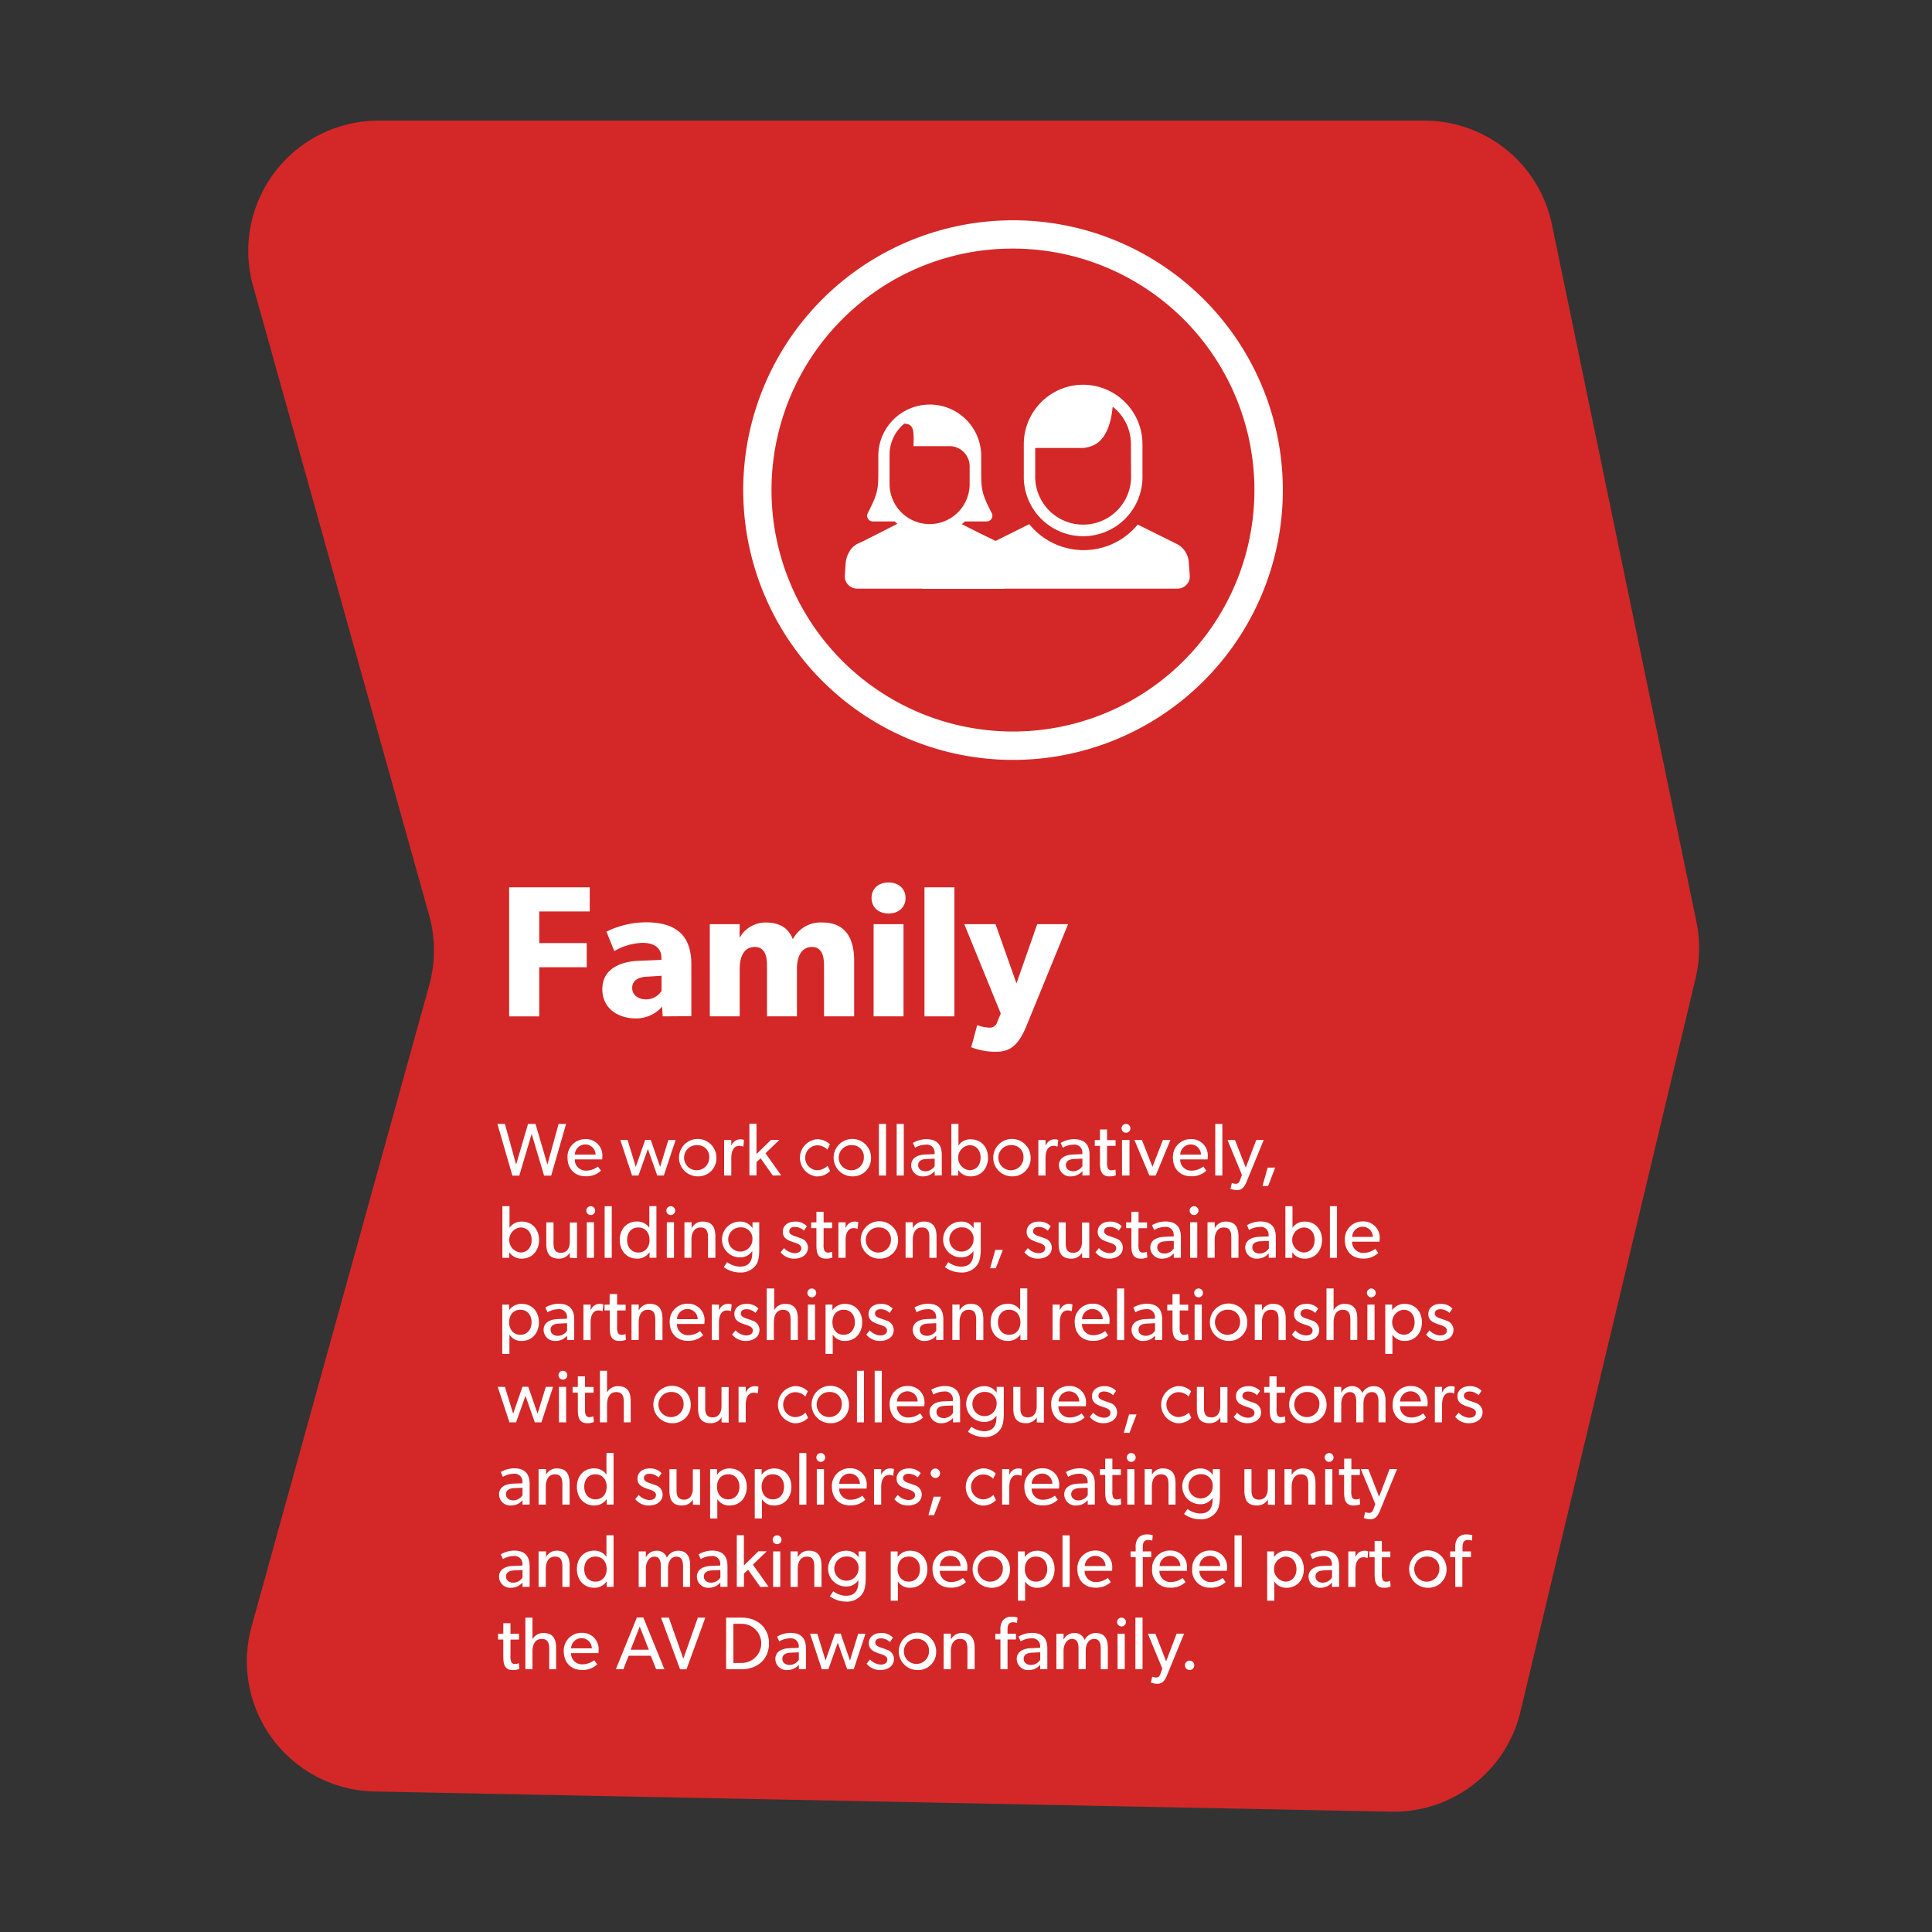 <svg id="f677f6b1-494b-46b3-90e5-71ce5185d645" data-name="Layer 1" xmlns="http://www.w3.org/2000/svg" viewBox="0 0 516.57 516.57"><rect x="0" y="0" width="516.57" height="516.57" fill="#333333" stroke="none"/><defs><style>.ea84c6b9-ea94-485f-b08b-bd719903e99e{fill:#d32827;}.fdbde8c2-05f2-4578-860d-69bba46ff782{isolation:isolate;}.e3a3330f-2ee2-40be-8de3-11354d6ea1a0{fill:#fff;}</style></defs><path id="e0da4108-66aa-47c9-8740-edf926a33984" data-name="Path 143" class="ea84c6b9-ea94-485f-b08b-bd719903e99e" d="M114.74,244.72,67.66,76.45a34.82,34.82,0,0,1,33.52-44.19H380.86A34.8,34.8,0,0,1,414.94,60l38.64,186.46a34.69,34.69,0,0,1-.23,15.14L406.52,457.69A34.81,34.81,0,0,1,372,484.4L100.11,479a34.83,34.83,0,0,1-32.85-44.09l47.5-171.49A34.91,34.91,0,0,0,114.74,244.72Z"/><g id="ad503f6e-294a-4c02-8065-97f6c507e50e" data-name="SAFETY" class="fdbde8c2-05f2-4578-860d-69bba46ff782"><g class="fdbde8c2-05f2-4578-860d-69bba46ff782"><path class="e3a3330f-2ee2-40be-8de3-11354d6ea1a0" d="M144.18,243.7v8.45h12.7v6.46h-12.7v13.14h-8.05v-34.5h21.55v6.45Z"/><path class="e3a3330f-2ee2-40be-8de3-11354d6ea1a0" d="M177.18,271.75l-.15-2.6A9.16,9.16,0,0,1,170,272.3c-4.35,0-8.95-2.34-8.95-7.85s5.05-7.35,9.6-7.55l6.2-.25v-.55c0-2.6-1.85-4-5.05-4a15.75,15.75,0,0,0-7.55,2.2l-2.1-5.2a24.27,24.27,0,0,1,10.55-2.5c7.7,0,12.15,3.2,12.15,11.21v13.89Zm-4.25-10.6c-2.45.1-3.9,1.15-3.9,3s1.55,3.06,3.75,3.06a4.92,4.92,0,0,0,4.1-2.26V260.9Z"/><path class="e3a3330f-2ee2-40be-8de3-11354d6ea1a0" d="M220.33,271.75V258.36c0-2.66-.5-5.16-3.25-5.16s-4,2.5-4,5.91v12.64h-8V258.36c0-3.06-.7-5.16-3.3-5.16-2.8,0-4,2.5-4,5.91v12.64h-8V247.1h8l-.05,3.55.1-.05a8,8,0,0,1,6.8-3.95c3.4,0,6.1,1.15,7.35,4.5a8.36,8.36,0,0,1,7.85-4.5c6.3,0,8.55,4.3,8.55,10.25v14.85Z"/><path class="e3a3330f-2ee2-40be-8de3-11354d6ea1a0" d="M237.58,244.25c-2.7,0-4.55-1.65-4.55-4.15s1.85-4.15,4.55-4.15,4.55,1.7,4.55,4.15S240.28,244.25,237.58,244.25Zm-4,27.5V247.1h8v24.65Z"/><path class="e3a3330f-2ee2-40be-8de3-11354d6ea1a0" d="M247.18,271.75v-34.5h8v34.5Z"/><path class="e3a3330f-2ee2-40be-8de3-11354d6ea1a0" d="M274.53,274.11c-1.8,4.39-3.8,7.1-8,7.1a18,18,0,0,1-6.85-1.2l1.6-5.9a11,11,0,0,0,3,.64,2.12,2.12,0,0,0,2.4-1.59l.9-2.16-9.75-23.9h8.35l5.6,15.85,5.55-15.85h8.25Z"/></g></g><path class="e3a3330f-2ee2-40be-8de3-11354d6ea1a0" d="M270.85,66.47a64.56,64.56,0,1,1-45.66,18.91,64.13,64.13,0,0,1,45.66-18.91m0-7.57A72.14,72.14,0,1,0,343,131,72.13,72.13,0,0,0,270.85,58.9Z"/><path class="e3a3330f-2ee2-40be-8de3-11354d6ea1a0" d="M246.59,145.84c2.38-1.8,5.65-4.07,8-7l12.85,6.53a5.91,5.91,0,0,1,3.41,5.14l.2,3.35a3.23,3.23,0,0,1-3.34,3.55H246.59Z"/><path class="e3a3330f-2ee2-40be-8de3-11354d6ea1a0" d="M317.86,150.49a5.92,5.92,0,0,0-3.4-5.14l-10.26-5.1a18.7,18.7,0,0,1-29-.1l-9,4.48L257,140.28c.35-.27.69-.56,1-.86h5.82a1.54,1.54,0,0,0,1.3-.73,1.52,1.52,0,0,0,.05-1.5c-2.6-5-2.81-6.35-2.82-10.56v-5.07a13.76,13.76,0,0,0-27.51,0v3.92c0,5.18,0,6.25-2.82,11.72a1.52,1.52,0,0,0,1.35,2.22h5.82c.24.22.49.43.75.64l-8.72,4.43-1.73.81a5.22,5.22,0,0,0-2.17,1.83,4.88,4.88,0,0,0-.31.55c-.08.15-.17.28-.24.44a7.29,7.29,0,0,0-.66,2.37l-.21,3.34a3.55,3.55,0,0,0,.16,1.39,3.37,3.37,0,0,0,3.18,2.17h85.52a3.37,3.37,0,0,0,3.17-2.13,3.55,3.55,0,0,0,.18-1.43Zm-69.3-10.36a10.72,10.72,0,0,1-10.71-10.7v-7.87a10.69,10.69,0,0,1,3.92-8.27c3,0,2.48,2.81,2.48,6h9.85a5.42,5.42,0,0,1,5.16,5.39v4.7A10.71,10.71,0,0,1,248.56,140.13Z"/><path class="e3a3330f-2ee2-40be-8de3-11354d6ea1a0" d="M289.6,102.87a15.89,15.89,0,0,0-15.86,15.87v8.36a15.87,15.87,0,1,0,31.73,0v-8.36A15.91,15.91,0,0,0,289.6,102.87Zm12.82,24.23a12.82,12.82,0,1,1-25.63,0v-7.32H289.6a8,8,0,0,0,4-1.45c1.71-1.4,3.41-4.19,3.89-9.57a11,11,0,0,1,1.12.93,12.75,12.75,0,0,1,3.77,9Z"/><path class="e3a3330f-2ee2-40be-8de3-11354d6ea1a0" d="M147.37,314.33h-1.9l-3.32-11.16-3.3,11.16H137l-4-13.82h2l3,10.88,3.18-10.88h2l3.18,10.88,3-10.88h2Z"/><path class="e3a3330f-2ee2-40be-8de3-11354d6ea1a0" d="M161,310h-7.32a2.93,2.93,0,0,0,3.06,3,5.26,5.26,0,0,0,3.14-1.1l.8,1.1a5.58,5.58,0,0,1-4.18,1.5c-2.82,0-4.76-2-4.76-5a4.71,4.71,0,0,1,4.82-4.92,4.34,4.34,0,0,1,4.5,4.54A8.28,8.28,0,0,1,161,310Zm-4.5-4a2.8,2.8,0,0,0-2.8,2.72h5.54A2.75,2.75,0,0,0,156.49,306Z"/><path class="e3a3330f-2ee2-40be-8de3-11354d6ea1a0" d="M177.49,314.31h-1.76l-2.5-7.1-2.52,7.1H169l-3.14-9.5h1.94L170,312l2.5-7.2H174l2.5,7.2,2.2-7.18h1.94Z"/><path class="e3a3330f-2ee2-40be-8de3-11354d6ea1a0" d="M186.55,314.53a5,5,0,1,1,5-4.94A4.82,4.82,0,0,1,186.55,314.53Zm0-8.34a3.36,3.36,0,1,0,3.08,3.34A3.09,3.09,0,0,0,186.55,306.19Z"/><path class="e3a3330f-2ee2-40be-8de3-11354d6ea1a0" d="M198.75,306.57h-.08a2.51,2.51,0,0,0-1-.2c-1.72,0-2.14,1.82-2.14,3.2v4.74h-1.92v-9.5h1.92l0,1.46h.06a2.48,2.48,0,0,1,2.34-1.64,2.67,2.67,0,0,1,1,.16Z"/><path class="e3a3330f-2ee2-40be-8de3-11354d6ea1a0" d="M206.63,314.31l-3.26-4.6-1.1,1v3.56h-1.9v-13.8h1.9v8.1l3.88-3.8h2.24l-3.72,3.58,4.2,5.92Z"/><path class="e3a3330f-2ee2-40be-8de3-11354d6ea1a0" d="M218.15,314.53a5,5,0,0,1,.06-9.9,4.62,4.62,0,0,1,3.68,1.36l-.68,1.4a3.75,3.75,0,0,0-2.84-1.16,3.34,3.34,0,0,0,0,6.66,4,4,0,0,0,2.9-1.2l.68,1.4A4.72,4.72,0,0,1,218.15,314.53Z"/><path class="e3a3330f-2ee2-40be-8de3-11354d6ea1a0" d="M227.89,314.53a5,5,0,1,1,5-4.94A4.82,4.82,0,0,1,227.89,314.53Zm0-8.34a3.36,3.36,0,1,0,3.08,3.34A3.09,3.09,0,0,0,227.89,306.19Z"/><path class="e3a3330f-2ee2-40be-8de3-11354d6ea1a0" d="M235,314.31v-13.8h1.9v13.8Z"/><path class="e3a3330f-2ee2-40be-8de3-11354d6ea1a0" d="M239.75,314.31v-13.8h1.9v13.8Z"/><path class="e3a3330f-2ee2-40be-8de3-11354d6ea1a0" d="M249.91,314.31l0-1.2a3.92,3.92,0,0,1-3,1.42,3,3,0,0,1-3.28-2.94c0-1.86,1.52-2.8,3.72-2.9l2.54-.1v-.38a2.08,2.08,0,0,0-2.36-2.16,5.83,5.83,0,0,0-2.86.82l-.58-1.28a7.32,7.32,0,0,1,3.56-1c2.78,0,4.16,1.4,4.16,4.16v5.52Zm-2.26-4.42c-1.54.08-2.16.74-2.16,1.64s.7,1.64,2,1.64a3,3,0,0,0,2.42-1.38v-2Z"/><path class="e3a3330f-2ee2-40be-8de3-11354d6ea1a0" d="M259.55,314.53a3.85,3.85,0,0,1-3.34-1.72h0v1.5h-1.84v-13.8h1.9v5.78h0a3.78,3.78,0,0,1,3.32-1.66c2.78,0,4.58,2.12,4.58,4.92S262.37,314.53,259.55,314.53Zm-.36-8.34a3.37,3.37,0,0,0,0,6.7c1.9,0,3-1.46,3-3.36S261.09,306.19,259.19,306.19Z"/><path class="e3a3330f-2ee2-40be-8de3-11354d6ea1a0" d="M270.57,314.53a5,5,0,1,1,5-4.94A4.82,4.82,0,0,1,270.57,314.53Zm0-8.34a3.36,3.36,0,1,0,3.08,3.34A3.09,3.09,0,0,0,270.57,306.19Z"/><path class="e3a3330f-2ee2-40be-8de3-11354d6ea1a0" d="M282.77,306.57h-.08a2.51,2.51,0,0,0-1-.2c-1.72,0-2.14,1.82-2.14,3.2v4.74h-1.92v-9.5h1.92l0,1.46h.06a2.48,2.48,0,0,1,2.34-1.64,2.67,2.67,0,0,1,1,.16Z"/><path class="e3a3330f-2ee2-40be-8de3-11354d6ea1a0" d="M289.41,314.31l0-1.2a3.92,3.92,0,0,1-3,1.42,3,3,0,0,1-3.28-2.94c0-1.86,1.52-2.8,3.72-2.9l2.54-.1v-.38a2.08,2.08,0,0,0-2.36-2.16,5.83,5.83,0,0,0-2.86.82l-.58-1.28a7.32,7.32,0,0,1,3.56-1c2.78,0,4.16,1.4,4.16,4.16v5.52Zm-2.26-4.42c-1.54.08-2.16.74-2.16,1.64s.7,1.64,2,1.64a3,3,0,0,0,2.42-1.38v-2Z"/><path class="e3a3330f-2ee2-40be-8de3-11354d6ea1a0" d="M296.61,314.53c-2.38,0-2.5-2-2.5-3.82v-4.34h-1.4v-1.54h1.4V302H296v2.84h2.28v1.54H296v4.3a3.73,3.73,0,0,0,.24,1.74,1,1,0,0,0,1,.48,2.32,2.32,0,0,0,1-.22l.12,1.54A4.29,4.29,0,0,1,296.61,314.53Z"/><path class="e3a3330f-2ee2-40be-8de3-11354d6ea1a0" d="M301,302.87a1.18,1.18,0,1,1,1.24-1.18A1.18,1.18,0,0,1,301,302.87Zm-1,11.44v-9.5H302v9.5Z"/><path class="e3a3330f-2ee2-40be-8de3-11354d6ea1a0" d="M309,314.31h-1.68l-4-9.5h2l2.82,7.16,2.8-7.16h2Z"/><path class="e3a3330f-2ee2-40be-8de3-11354d6ea1a0" d="M322.87,310h-7.32a2.93,2.93,0,0,0,3.06,3,5.26,5.26,0,0,0,3.14-1.1l.8,1.1a5.58,5.58,0,0,1-4.18,1.5c-2.82,0-4.76-2-4.76-5a4.71,4.71,0,0,1,4.82-4.92,4.34,4.34,0,0,1,4.5,4.54A8.28,8.28,0,0,1,322.87,310Zm-4.5-4a2.8,2.8,0,0,0-2.8,2.72h5.54A2.75,2.75,0,0,0,318.37,306Z"/><path class="e3a3330f-2ee2-40be-8de3-11354d6ea1a0" d="M324.93,314.31v-13.8h1.9v13.8Z"/><path class="e3a3330f-2ee2-40be-8de3-11354d6ea1a0" d="M333.29,316c-.66,1.64-1.44,2.2-2.5,2.2a4.7,4.7,0,0,1-1.8-.34l.38-1.56a3,3,0,0,0,1,.22c.78,0,1-.42,1.24-1.12l.46-1.26-3.86-9.32,2,0,2.88,7.38,2.8-7.4,2,0Z"/><path class="e3a3330f-2ee2-40be-8de3-11354d6ea1a0" d="M339.07,317.11h-1.52l1.4-4.92h2Z"/><path class="e3a3330f-2ee2-40be-8de3-11354d6ea1a0" d="M139.51,336.53a3.85,3.85,0,0,1-3.34-1.72h0v1.5h-1.84v-13.8h1.9v5.78h0a3.78,3.78,0,0,1,3.32-1.66c2.78,0,4.58,2.12,4.58,4.92S142.33,336.53,139.51,336.53Zm-.36-8.34a3.37,3.37,0,0,0,0,6.7c1.9,0,3-1.46,3-3.36S141.05,328.19,139.15,328.19Z"/><path class="e3a3330f-2ee2-40be-8de3-11354d6ea1a0" d="M152.35,336.31l0-1.36a3.31,3.31,0,0,1-2.94,1.58c-2.64,0-3.34-1.68-3.34-4v-5.7H148v5.62c0,1.3.28,2.52,2,2.52s2.36-1.44,2.36-3v-5.1h1.92v9.52Z"/><path class="e3a3330f-2ee2-40be-8de3-11354d6ea1a0" d="M157.89,324.87a1.18,1.18,0,1,1,1.24-1.18A1.18,1.18,0,0,1,157.89,324.87Zm-1,11.44v-9.5h1.92v9.5Z"/><path class="e3a3330f-2ee2-40be-8de3-11354d6ea1a0" d="M161.67,336.31v-13.8h1.9v13.8Z"/><path class="e3a3330f-2ee2-40be-8de3-11354d6ea1a0" d="M173.67,336.31v-1.52h0a3.86,3.86,0,0,1-3.34,1.74c-2.82,0-4.62-2.16-4.62-5s1.8-4.92,4.58-4.92a3.84,3.84,0,0,1,3.32,1.66h0v-5.78h1.9v13.8Zm-3-8.12c-1.9,0-3,1.44-3,3.34s1.12,3.36,3,3.36,3-1.46,3-3.36S172.55,328.19,170.65,328.19Z"/><path class="e3a3330f-2ee2-40be-8de3-11354d6ea1a0" d="M179.29,324.87a1.18,1.18,0,1,1,1.24-1.18A1.18,1.18,0,0,1,179.29,324.87Zm-1,11.44v-9.5h1.92v9.5Z"/><path class="e3a3330f-2ee2-40be-8de3-11354d6ea1a0" d="M189.31,336.31V331c0-1.6-.28-2.8-2-2.8s-2.44,1.5-2.44,3.32v4.78H183v-9.5h1.92l0,1.5h.06a3.21,3.21,0,0,1,2.9-1.68c2.7,0,3.4,1.78,3.4,4.06v5.62Z"/><path class="e3a3330f-2ee2-40be-8de3-11354d6ea1a0" d="M202,338.41a5,5,0,0,1-4.24,1.82,7.3,7.3,0,0,1-4.24-1.42l.9-1.34a6,6,0,0,0,3.4,1.2c2.42,0,3.32-1.46,3.32-3.7v-.48h0a3.81,3.81,0,0,1-3.32,1.7,4.78,4.78,0,0,1,0-9.56,3.8,3.8,0,0,1,3.32,1.68h.06l0-1.5H203v7.5C203,336.41,202.65,337.57,202,338.41Zm-3.82-10.24a3.24,3.24,0,1,0,3,3.24A3,3,0,0,0,198.13,328.17Z"/><path class="e3a3330f-2ee2-40be-8de3-11354d6ea1a0" d="M212.41,336.53a4.55,4.55,0,0,1-3.7-1.7l.92-1.12a4.21,4.21,0,0,0,2.8,1.36c.88,0,1.82-.32,1.82-1.36s-1.5-1.36-2.14-1.58c-1.4-.48-2.8-1-2.8-2.78s1.52-2.72,3.2-2.72a4.16,4.16,0,0,1,3.24,1.24l-.8,1.18a3.48,3.48,0,0,0-2.4-1c-.92,0-1.52.4-1.52,1.18s.92,1.12,1.86,1.42c.52.18.88.3,1.28.46a2.61,2.61,0,0,1,1.86,2.44C216,335.57,214.25,336.53,212.41,336.53Z"/><path class="e3a3330f-2ee2-40be-8de3-11354d6ea1a0" d="M220.79,336.53c-2.38,0-2.5-2-2.5-3.82v-4.34h-1.4v-1.54h1.4V324h1.92v2.84h2.28v1.54h-2.28v4.3a3.73,3.73,0,0,0,.24,1.74,1,1,0,0,0,1,.48,2.32,2.32,0,0,0,1-.22l.12,1.54A4.29,4.29,0,0,1,220.79,336.53Z"/><path class="e3a3330f-2ee2-40be-8de3-11354d6ea1a0" d="M229.31,328.57h-.08a2.51,2.51,0,0,0-1-.2c-1.72,0-2.14,1.82-2.14,3.2v4.74h-1.92v-9.5h1.92l0,1.46h.06a2.48,2.48,0,0,1,2.34-1.64,2.67,2.67,0,0,1,1,.16Z"/><path class="e3a3330f-2ee2-40be-8de3-11354d6ea1a0" d="M235.13,336.53a5,5,0,1,1,5-4.94A4.82,4.82,0,0,1,235.13,336.53Zm0-8.34a3.36,3.36,0,1,0,3.08,3.34A3.09,3.09,0,0,0,235.13,328.19Z"/><path class="e3a3330f-2ee2-40be-8de3-11354d6ea1a0" d="M248.49,336.31V331c0-1.6-.28-2.8-2-2.8s-2.44,1.5-2.44,3.32v4.78h-1.92v-9.5h1.92l0,1.5h.06a3.21,3.21,0,0,1,2.9-1.68c2.7,0,3.4,1.78,3.4,4.06v5.62Z"/><path class="e3a3330f-2ee2-40be-8de3-11354d6ea1a0" d="M261.13,338.41a5,5,0,0,1-4.24,1.82,7.3,7.3,0,0,1-4.24-1.42l.9-1.34a6,6,0,0,0,3.4,1.2c2.42,0,3.32-1.46,3.32-3.7v-.48h0a3.81,3.81,0,0,1-3.32,1.7,4.78,4.78,0,0,1,0-9.56,3.8,3.8,0,0,1,3.32,1.68h.06l0-1.5h1.9v7.5C262.17,336.41,261.83,337.57,261.13,338.41Zm-3.82-10.24a3.24,3.24,0,1,0,3,3.24A3,3,0,0,0,257.31,328.17Z"/><path class="e3a3330f-2ee2-40be-8de3-11354d6ea1a0" d="M266.25,339.11h-1.52l1.39-4.92h2Z"/><path class="e3a3330f-2ee2-40be-8de3-11354d6ea1a0" d="M277.6,336.53a4.55,4.55,0,0,1-3.7-1.7l.92-1.12a4.21,4.21,0,0,0,2.8,1.36c.88,0,1.83-.32,1.83-1.36s-1.5-1.36-2.15-1.58c-1.4-.48-2.8-1-2.8-2.78s1.52-2.72,3.2-2.72a4.18,4.18,0,0,1,3.25,1.24l-.8,1.18a3.52,3.52,0,0,0-2.4-1c-.93,0-1.53.4-1.53,1.18s.92,1.12,1.86,1.42c.53.18.88.3,1.29.46a2.61,2.61,0,0,1,1.86,2.44C281.23,335.57,279.45,336.53,277.6,336.53Z"/><path class="e3a3330f-2ee2-40be-8de3-11354d6ea1a0" d="M289.33,336.31l0-1.36a3.3,3.3,0,0,1-2.94,1.58c-2.64,0-3.34-1.68-3.34-4v-5.7h1.9v5.62c0,1.3.28,2.52,2,2.52s2.36-1.44,2.36-3v-5.1h1.93v9.52Z"/><path class="e3a3330f-2ee2-40be-8de3-11354d6ea1a0" d="M296.6,336.53a4.55,4.55,0,0,1-3.7-1.7l.92-1.12a4.21,4.21,0,0,0,2.8,1.36c.88,0,1.82-.32,1.82-1.36s-1.5-1.36-2.14-1.58c-1.4-.48-2.8-1-2.8-2.78s1.52-2.72,3.2-2.72a4.16,4.16,0,0,1,3.24,1.24l-.8,1.18a3.48,3.48,0,0,0-2.4-1c-.92,0-1.52.4-1.52,1.18s.92,1.12,1.86,1.42c.52.18.88.3,1.28.46a2.61,2.61,0,0,1,1.86,2.44C300.22,335.57,298.44,336.53,296.6,336.53Z"/><path class="e3a3330f-2ee2-40be-8de3-11354d6ea1a0" d="M305,336.53c-2.38,0-2.5-2-2.5-3.82v-4.34h-1.4v-1.54h1.4V324h1.92v2.84h2.28v1.54H304.4v4.3a3.73,3.73,0,0,0,.24,1.74,1,1,0,0,0,1,.48,2.32,2.32,0,0,0,1-.22l.12,1.54A4.29,4.29,0,0,1,305,336.53Z"/><path class="e3a3330f-2ee2-40be-8de3-11354d6ea1a0" d="M313.84,336.31l0-1.2a3.92,3.92,0,0,1-3,1.42,3,3,0,0,1-3.28-2.94c0-1.86,1.52-2.8,3.72-2.9l2.54-.1v-.38a2.08,2.08,0,0,0-2.36-2.16,5.83,5.83,0,0,0-2.86.82l-.58-1.28a7.32,7.32,0,0,1,3.56-1c2.78,0,4.16,1.4,4.16,4.16v5.52Zm-2.26-4.42c-1.54.08-2.16.74-2.16,1.64s.7,1.64,2,1.64a3,3,0,0,0,2.42-1.38v-2Z"/><path class="e3a3330f-2ee2-40be-8de3-11354d6ea1a0" d="M319.2,324.87a1.18,1.18,0,1,1,1.24-1.18A1.18,1.18,0,0,1,319.2,324.87Zm-1,11.44v-9.5h1.92v9.5Z"/><path class="e3a3330f-2ee2-40be-8de3-11354d6ea1a0" d="M329.22,336.31V331c0-1.6-.28-2.8-2-2.8s-2.44,1.5-2.44,3.32v4.78h-1.92v-9.5h1.92l0,1.5h.06a3.21,3.21,0,0,1,2.9-1.68c2.7,0,3.4,1.78,3.4,4.06v5.62Z"/><path class="e3a3330f-2ee2-40be-8de3-11354d6ea1a0" d="M339.22,336.31l0-1.2a3.92,3.92,0,0,1-3,1.42,3,3,0,0,1-3.28-2.94c0-1.86,1.52-2.8,3.72-2.9l2.54-.1v-.38a2.08,2.08,0,0,0-2.36-2.16,5.83,5.83,0,0,0-2.86.82l-.58-1.28a7.32,7.32,0,0,1,3.56-1c2.78,0,4.16,1.4,4.16,4.16v5.52ZM337,331.89c-1.54.08-2.16.74-2.16,1.64s.7,1.64,2,1.64a3,3,0,0,0,2.42-1.38v-2Z"/><path class="e3a3330f-2ee2-40be-8de3-11354d6ea1a0" d="M348.86,336.53a3.85,3.85,0,0,1-3.34-1.72h0v1.5h-1.84v-13.8h1.9v5.78h0a3.78,3.78,0,0,1,3.32-1.66c2.78,0,4.58,2.12,4.58,4.92S351.68,336.53,348.86,336.53Zm-.36-8.34a3.37,3.37,0,0,0,0,6.7c1.9,0,3-1.46,3-3.36S350.4,328.19,348.5,328.19Z"/><path class="e3a3330f-2ee2-40be-8de3-11354d6ea1a0" d="M355.58,336.31v-13.8h1.9v13.8Z"/><path class="e3a3330f-2ee2-40be-8de3-11354d6ea1a0" d="M368.84,332h-7.32a2.93,2.93,0,0,0,3.06,3,5.26,5.26,0,0,0,3.14-1.1l.8,1.1a5.58,5.58,0,0,1-4.18,1.5c-2.82,0-4.76-2-4.76-5a4.71,4.71,0,0,1,4.82-4.92,4.34,4.34,0,0,1,4.5,4.54A8.28,8.28,0,0,1,368.84,332Zm-4.5-4a2.8,2.8,0,0,0-2.8,2.72h5.54A2.75,2.75,0,0,0,364.34,328Z"/><path class="e3a3330f-2ee2-40be-8de3-11354d6ea1a0" d="M139.49,358.53a3.69,3.69,0,0,1-3.28-1.7l0,0V362h-1.92V348.81h1.84v1.5h0a4,4,0,0,1,3.38-1.68c2.8,0,4.58,2.1,4.58,4.92S142.31,358.53,139.49,358.53Zm-.36-8.34c-1.9,0-3,1.44-3,3.34s1.12,3.36,3,3.36,3-1.46,3-3.36S141,350.19,139.13,350.19Z"/><path class="e3a3330f-2ee2-40be-8de3-11354d6ea1a0" d="M151.63,358.31l0-1.2a3.92,3.92,0,0,1-3,1.42,3,3,0,0,1-3.28-2.94c0-1.86,1.52-2.8,3.72-2.9l2.54-.1v-.38a2.08,2.08,0,0,0-2.36-2.16,5.83,5.83,0,0,0-2.86.82l-.58-1.28a7.32,7.32,0,0,1,3.56-1c2.78,0,4.16,1.4,4.16,4.16v5.52Zm-2.26-4.42c-1.54.08-2.16.74-2.16,1.64s.7,1.64,2,1.64a3,3,0,0,0,2.42-1.38v-2Z"/><path class="e3a3330f-2ee2-40be-8de3-11354d6ea1a0" d="M161.13,350.57h-.08a2.51,2.51,0,0,0-1-.2c-1.72,0-2.14,1.82-2.14,3.2v4.74H156v-9.5h1.92l0,1.46h.06a2.48,2.48,0,0,1,2.34-1.64,2.67,2.67,0,0,1,1,.16Z"/><path class="e3a3330f-2ee2-40be-8de3-11354d6ea1a0" d="M165.53,358.53c-2.38,0-2.5-2-2.5-3.82v-4.34h-1.4v-1.54H163V346H165v2.84h2.28v1.54H165v4.3a3.73,3.73,0,0,0,.24,1.74,1,1,0,0,0,1,.48,2.32,2.32,0,0,0,1-.22l.12,1.54A4.29,4.29,0,0,1,165.53,358.53Z"/><path class="e3a3330f-2ee2-40be-8de3-11354d6ea1a0" d="M175.21,358.31V353c0-1.6-.28-2.8-2-2.8s-2.44,1.5-2.44,3.32v4.78h-1.92v-9.5h1.92l0,1.5h.06a3.21,3.21,0,0,1,2.9-1.68c2.7,0,3.4,1.78,3.4,4.06v5.62Z"/><path class="e3a3330f-2ee2-40be-8de3-11354d6ea1a0" d="M188.31,354H181a2.93,2.93,0,0,0,3.06,3,5.26,5.26,0,0,0,3.14-1.1l.8,1.1a5.58,5.58,0,0,1-4.18,1.5c-2.82,0-4.76-2-4.76-5a4.71,4.71,0,0,1,4.82-4.92,4.34,4.34,0,0,1,4.5,4.54A8.28,8.28,0,0,1,188.31,354Zm-4.5-4a2.8,2.8,0,0,0-2.8,2.72h5.54A2.75,2.75,0,0,0,183.81,350Z"/><path class="e3a3330f-2ee2-40be-8de3-11354d6ea1a0" d="M195.45,350.57h-.08a2.51,2.51,0,0,0-1-.2c-1.72,0-2.14,1.82-2.14,3.2v4.74h-1.92v-9.5h1.92l0,1.46h.06a2.48,2.48,0,0,1,2.34-1.64,2.67,2.67,0,0,1,1,.16Z"/><path class="e3a3330f-2ee2-40be-8de3-11354d6ea1a0" d="M199.45,358.53a4.55,4.55,0,0,1-3.7-1.7l.92-1.12a4.21,4.21,0,0,0,2.8,1.36c.88,0,1.82-.32,1.82-1.36s-1.5-1.36-2.14-1.58c-1.4-.48-2.8-1-2.8-2.78s1.52-2.72,3.2-2.72a4.16,4.16,0,0,1,3.24,1.24l-.8,1.18a3.48,3.48,0,0,0-2.4-1c-.92,0-1.52.4-1.52,1.18s.92,1.12,1.86,1.42c.52.18.88.3,1.28.46a2.61,2.61,0,0,1,1.86,2.44C203.07,357.57,201.29,358.53,199.45,358.53Z"/><path class="e3a3330f-2ee2-40be-8de3-11354d6ea1a0" d="M211.39,358.31v-5.38c0-1.36-.22-2.72-2-2.72s-2.48,1.5-2.48,3.4v4.7h-1.9v-13.8H207v5.8h0a3.24,3.24,0,0,1,2.92-1.68c2.74,0,3.4,1.76,3.4,4v5.66Z"/><path class="e3a3330f-2ee2-40be-8de3-11354d6ea1a0" d="M217,346.87a1.18,1.18,0,1,1,1.24-1.18A1.18,1.18,0,0,1,217,346.87Zm-1,11.44v-9.5h1.92v9.5Z"/><path class="e3a3330f-2ee2-40be-8de3-11354d6ea1a0" d="M225.93,358.53a3.69,3.69,0,0,1-3.28-1.7l0,0V362h-1.92V348.81h1.84v1.5h0a4,4,0,0,1,3.38-1.68c2.8,0,4.58,2.1,4.58,4.92S228.75,358.53,225.93,358.53Zm-.36-8.34c-1.9,0-3,1.44-3,3.34s1.12,3.36,3,3.36,3-1.46,3-3.36S227.47,350.19,225.57,350.19Z"/><path class="e3a3330f-2ee2-40be-8de3-11354d6ea1a0" d="M235.33,358.53a4.55,4.55,0,0,1-3.7-1.7l.92-1.12a4.21,4.21,0,0,0,2.8,1.36c.88,0,1.82-.32,1.82-1.36s-1.5-1.36-2.14-1.58c-1.4-.48-2.8-1-2.8-2.78s1.52-2.72,3.2-2.72a4.16,4.16,0,0,1,3.24,1.24l-.8,1.18a3.48,3.48,0,0,0-2.4-1c-.92,0-1.52.4-1.52,1.18s.92,1.12,1.86,1.42c.52.18.88.3,1.28.46a2.61,2.61,0,0,1,1.86,2.44C239,357.57,237.17,358.53,235.33,358.53Z"/><path class="e3a3330f-2ee2-40be-8de3-11354d6ea1a0" d="M250.33,358.31l0-1.2a3.92,3.92,0,0,1-3,1.42,3,3,0,0,1-3.28-2.94c0-1.86,1.52-2.8,3.72-2.9l2.54-.1v-.38a2.08,2.08,0,0,0-2.36-2.16,5.83,5.83,0,0,0-2.86.82l-.58-1.28a7.32,7.32,0,0,1,3.56-1c2.78,0,4.16,1.4,4.16,4.16v5.52Zm-2.26-4.42c-1.54.08-2.16.74-2.16,1.64s.7,1.64,2,1.64a3,3,0,0,0,2.42-1.38v-2Z"/><path class="e3a3330f-2ee2-40be-8de3-11354d6ea1a0" d="M261,358.31V353c0-1.6-.28-2.8-2-2.8s-2.44,1.5-2.44,3.32v4.78h-1.92v-9.5h1.92l0,1.5h.06a3.21,3.21,0,0,1,2.9-1.68c2.7,0,3.4,1.78,3.4,4.06v5.62Z"/><path class="e3a3330f-2ee2-40be-8de3-11354d6ea1a0" d="M272.83,358.31v-1.52h0a3.86,3.86,0,0,1-3.34,1.74c-2.82,0-4.62-2.16-4.62-5s1.8-4.92,4.58-4.92a3.84,3.84,0,0,1,3.32,1.66h0v-5.78h1.9v13.8Zm-3-8.12c-1.9,0-3,1.44-3,3.34s1.12,3.36,3,3.36,3-1.46,3-3.36S271.71,350.19,269.81,350.19Z"/><path class="e3a3330f-2ee2-40be-8de3-11354d6ea1a0" d="M286.57,350.57h-.08a2.51,2.51,0,0,0-1-.2c-1.72,0-2.14,1.82-2.14,3.2v4.74h-1.92v-9.5h1.92l0,1.46h.06a2.48,2.48,0,0,1,2.34-1.64,2.67,2.67,0,0,1,1,.16Z"/><path class="e3a3330f-2ee2-40be-8de3-11354d6ea1a0" d="M296.61,354h-7.32a2.93,2.93,0,0,0,3.06,3,5.26,5.26,0,0,0,3.14-1.1l.8,1.1a5.58,5.58,0,0,1-4.18,1.5c-2.82,0-4.76-2-4.76-5a4.71,4.71,0,0,1,4.82-4.92,4.34,4.34,0,0,1,4.5,4.54A8.28,8.28,0,0,1,296.61,354Zm-4.5-4a2.8,2.8,0,0,0-2.8,2.72h5.54A2.75,2.75,0,0,0,292.11,350Z"/><path class="e3a3330f-2ee2-40be-8de3-11354d6ea1a0" d="M298.67,358.31v-13.8h1.9v13.8Z"/><path class="e3a3330f-2ee2-40be-8de3-11354d6ea1a0" d="M308.83,358.31l0-1.2a3.92,3.92,0,0,1-3,1.42,3,3,0,0,1-3.28-2.94c0-1.86,1.52-2.8,3.72-2.9l2.54-.1v-.38a2.08,2.08,0,0,0-2.36-2.16,5.83,5.83,0,0,0-2.86.82l-.58-1.28a7.32,7.32,0,0,1,3.56-1c2.78,0,4.16,1.4,4.16,4.16v5.52Zm-2.26-4.42c-1.54.08-2.16.74-2.16,1.64s.7,1.64,2,1.64a3,3,0,0,0,2.42-1.38v-2Z"/><path class="e3a3330f-2ee2-40be-8de3-11354d6ea1a0" d="M316,358.53c-2.38,0-2.5-2-2.5-3.82v-4.34h-1.4v-1.54h1.4V346h1.92v2.84h2.28v1.54h-2.28v4.3a3.73,3.73,0,0,0,.24,1.74,1,1,0,0,0,1,.48,2.32,2.32,0,0,0,1-.22l.12,1.54A4.29,4.29,0,0,1,316,358.53Z"/><path class="e3a3330f-2ee2-40be-8de3-11354d6ea1a0" d="M320.41,346.87a1.18,1.18,0,1,1,1.24-1.18A1.18,1.18,0,0,1,320.41,346.87Zm-1,11.44v-9.5h1.92v9.5Z"/><path class="e3a3330f-2ee2-40be-8de3-11354d6ea1a0" d="M328.49,358.53a5,5,0,1,1,5-4.94A4.82,4.82,0,0,1,328.49,358.53Zm0-8.34a3.36,3.36,0,1,0,3.08,3.34A3.09,3.09,0,0,0,328.49,350.19Z"/><path class="e3a3330f-2ee2-40be-8de3-11354d6ea1a0" d="M341.85,358.31V353c0-1.6-.28-2.8-2-2.8s-2.44,1.5-2.44,3.32v4.78h-1.92v-9.5h1.92l0,1.5h.06a3.21,3.21,0,0,1,2.9-1.68c2.7,0,3.4,1.78,3.4,4.06v5.62Z"/><path class="e3a3330f-2ee2-40be-8de3-11354d6ea1a0" d="M349.11,358.53a4.54,4.54,0,0,1-3.7-1.7l.92-1.12a4.19,4.19,0,0,0,2.8,1.36c.88,0,1.82-.32,1.82-1.36s-1.5-1.36-2.14-1.58c-1.4-.48-2.81-1-2.81-2.78s1.53-2.72,3.21-2.72a4.16,4.16,0,0,1,3.24,1.24l-.8,1.18a3.48,3.48,0,0,0-2.4-1c-.92,0-1.52.4-1.52,1.18s.92,1.12,1.86,1.42c.52.18.88.3,1.28.46a2.61,2.61,0,0,1,1.86,2.44C352.73,357.57,351,358.53,349.11,358.53Z"/><path class="e3a3330f-2ee2-40be-8de3-11354d6ea1a0" d="M361.05,358.31v-5.38c0-1.36-.22-2.72-2-2.72s-2.48,1.5-2.48,3.4v4.7h-1.9v-13.8h1.9v5.8h0a3.26,3.26,0,0,1,2.93-1.68c2.74,0,3.4,1.76,3.4,4v5.66Z"/><path class="e3a3330f-2ee2-40be-8de3-11354d6ea1a0" d="M366.6,346.87a1.18,1.18,0,1,1,1.24-1.18A1.18,1.18,0,0,1,366.6,346.87Zm-1,11.44v-9.5h1.92v9.5Z"/><path class="e3a3330f-2ee2-40be-8de3-11354d6ea1a0" d="M375.58,358.53a3.69,3.69,0,0,1-3.28-1.7l0,0V362h-1.92V348.81h1.84v1.5h0a4,4,0,0,1,3.38-1.68c2.81,0,4.59,2.1,4.59,4.92S378.41,358.53,375.58,358.53Zm-.35-8.34a3.37,3.37,0,0,0,0,6.7c1.9,0,3-1.46,3-3.36S377.13,350.19,375.23,350.19Z"/><path class="e3a3330f-2ee2-40be-8de3-11354d6ea1a0" d="M385,358.53a4.55,4.55,0,0,1-3.7-1.7l.92-1.12a4.21,4.21,0,0,0,2.8,1.36c.88,0,1.83-.32,1.83-1.36s-1.5-1.36-2.15-1.58c-1.4-.48-2.8-1-2.8-2.78s1.52-2.72,3.2-2.72a4.18,4.18,0,0,1,3.25,1.24l-.8,1.18a3.53,3.53,0,0,0-2.41-1c-.92,0-1.52.4-1.52,1.18s.92,1.12,1.86,1.42c.53.18.88.3,1.29.46a2.61,2.61,0,0,1,1.86,2.44C388.61,357.57,386.83,358.53,385,358.53Z"/><path class="e3a3330f-2ee2-40be-8de3-11354d6ea1a0" d="M144.75,380.31H143l-2.5-7.1-2.52,7.1h-1.76l-3.14-9.5H135l2.2,7.18,2.5-7.2h1.54l2.5,7.2,2.2-7.18h1.94Z"/><path class="e3a3330f-2ee2-40be-8de3-11354d6ea1a0" d="M150.45,368.87a1.18,1.18,0,1,1,1.24-1.18A1.18,1.18,0,0,1,150.45,368.87Zm-1,11.44v-9.5h1.92v9.5Z"/><path class="e3a3330f-2ee2-40be-8de3-11354d6ea1a0" d="M157,380.53c-2.38,0-2.5-2-2.5-3.82v-4.34h-1.4v-1.54h1.4V368h1.92v2.84h2.28v1.54h-2.28v4.3a3.73,3.73,0,0,0,.24,1.74,1,1,0,0,0,1,.48,2.32,2.32,0,0,0,1-.22l.12,1.54A4.29,4.29,0,0,1,157,380.53Z"/><path class="e3a3330f-2ee2-40be-8de3-11354d6ea1a0" d="M166.79,380.31v-5.38c0-1.36-.22-2.72-2-2.72s-2.48,1.5-2.48,3.4v4.7h-1.9v-13.8h1.9v5.8h0a3.24,3.24,0,0,1,2.92-1.68c2.74,0,3.4,1.76,3.4,4v5.66Z"/><path class="e3a3330f-2ee2-40be-8de3-11354d6ea1a0" d="M179.69,380.53a5,5,0,1,1,5-4.94A4.82,4.82,0,0,1,179.69,380.53Zm0-8.34a3.36,3.36,0,1,0,3.08,3.34A3.09,3.09,0,0,0,179.69,372.19Z"/><path class="e3a3330f-2ee2-40be-8de3-11354d6ea1a0" d="M192.93,380.31l0-1.36a3.31,3.31,0,0,1-2.94,1.58c-2.64,0-3.34-1.68-3.34-4v-5.7h1.9v5.62c0,1.3.28,2.52,2,2.52s2.36-1.44,2.36-3v-5.1h1.92v9.52Z"/><path class="e3a3330f-2ee2-40be-8de3-11354d6ea1a0" d="M202.61,372.57h-.08a2.51,2.51,0,0,0-1-.2c-1.72,0-2.14,1.82-2.14,3.2v4.74h-1.92v-9.5h1.92l0,1.46h.06a2.48,2.48,0,0,1,2.34-1.64,2.67,2.67,0,0,1,1,.16Z"/><path class="e3a3330f-2ee2-40be-8de3-11354d6ea1a0" d="M212.27,380.53a5,5,0,0,1,.06-9.9A4.62,4.62,0,0,1,216,372l-.68,1.4a3.75,3.75,0,0,0-2.84-1.16,3.34,3.34,0,0,0,0,6.66,4,4,0,0,0,2.9-1.2l.68,1.4A4.72,4.72,0,0,1,212.27,380.53Z"/><path class="e3a3330f-2ee2-40be-8de3-11354d6ea1a0" d="M222,380.53a5,5,0,1,1,5-4.94A4.82,4.82,0,0,1,222,380.53Zm0-8.34a3.36,3.36,0,1,0,3.08,3.34A3.09,3.09,0,0,0,222,372.19Z"/><path class="e3a3330f-2ee2-40be-8de3-11354d6ea1a0" d="M229.13,380.31v-13.8H231v13.8Z"/><path class="e3a3330f-2ee2-40be-8de3-11354d6ea1a0" d="M233.87,380.31v-13.8h1.9v13.8Z"/><path class="e3a3330f-2ee2-40be-8de3-11354d6ea1a0" d="M247.13,376h-7.32a2.93,2.93,0,0,0,3.06,3,5.26,5.26,0,0,0,3.14-1.1l.8,1.1a5.58,5.58,0,0,1-4.18,1.5c-2.82,0-4.76-2-4.76-5a4.71,4.71,0,0,1,4.82-4.92,4.34,4.34,0,0,1,4.5,4.54A8.28,8.28,0,0,1,247.13,376Zm-4.5-4a2.8,2.8,0,0,0-2.8,2.72h5.54A2.75,2.75,0,0,0,242.63,372Z"/><path class="e3a3330f-2ee2-40be-8de3-11354d6ea1a0" d="M254.81,380.31l0-1.2a3.92,3.92,0,0,1-3,1.42,3,3,0,0,1-3.28-2.94c0-1.86,1.52-2.8,3.72-2.9l2.54-.1v-.38a2.08,2.08,0,0,0-2.36-2.16,5.83,5.83,0,0,0-2.86.82l-.58-1.28a7.32,7.32,0,0,1,3.56-1c2.78,0,4.16,1.4,4.16,4.16v5.52Zm-2.26-4.42c-1.54.08-2.16.74-2.16,1.64s.7,1.64,2,1.64a3,3,0,0,0,2.42-1.38v-2Z"/><path class="e3a3330f-2ee2-40be-8de3-11354d6ea1a0" d="M267.29,382.41a5,5,0,0,1-4.24,1.82,7.3,7.3,0,0,1-4.24-1.42l.9-1.34a6,6,0,0,0,3.4,1.2c2.42,0,3.32-1.46,3.32-3.7v-.48h0a3.81,3.81,0,0,1-3.32,1.7,4.78,4.78,0,0,1,0-9.56,3.8,3.8,0,0,1,3.32,1.68h.06l0-1.5h1.9v7.5C268.33,380.41,268,381.57,267.29,382.41Zm-3.82-10.24a3.24,3.24,0,1,0,3,3.24A3,3,0,0,0,263.47,372.17Z"/><path class="e3a3330f-2ee2-40be-8de3-11354d6ea1a0" d="M277.21,380.31l0-1.36a3.31,3.31,0,0,1-2.94,1.58c-2.64,0-3.34-1.68-3.34-4v-5.7h1.9v5.62c0,1.3.28,2.52,2,2.52s2.36-1.44,2.36-3v-5.1h1.92v9.52Z"/><path class="e3a3330f-2ee2-40be-8de3-11354d6ea1a0" d="M290.33,376H283a2.93,2.93,0,0,0,3.06,3,5.26,5.26,0,0,0,3.14-1.1l.8,1.1a5.58,5.58,0,0,1-4.18,1.5c-2.82,0-4.76-2-4.76-5a4.71,4.71,0,0,1,4.82-4.92,4.34,4.34,0,0,1,4.5,4.54A8.28,8.28,0,0,1,290.33,376Zm-4.5-4a2.8,2.8,0,0,0-2.8,2.72h5.54A2.75,2.75,0,0,0,285.83,372Z"/><path class="e3a3330f-2ee2-40be-8de3-11354d6ea1a0" d="M295.07,380.53a4.55,4.55,0,0,1-3.7-1.7l.92-1.12a4.21,4.21,0,0,0,2.8,1.36c.88,0,1.82-.32,1.82-1.36s-1.5-1.36-2.14-1.58c-1.4-.48-2.8-1-2.8-2.78s1.52-2.72,3.2-2.72a4.16,4.16,0,0,1,3.24,1.24l-.8,1.18a3.48,3.48,0,0,0-2.4-1c-.92,0-1.52.4-1.52,1.18s.92,1.12,1.86,1.42c.52.18.88.3,1.28.46a2.61,2.61,0,0,1,1.86,2.44C298.69,379.57,296.91,380.53,295.07,380.53Z"/><path class="e3a3330f-2ee2-40be-8de3-11354d6ea1a0" d="M302,383.11h-1.52l1.4-4.92h2Z"/><path class="e3a3330f-2ee2-40be-8de3-11354d6ea1a0" d="M314.73,380.53a5,5,0,0,1,.06-9.9,4.62,4.62,0,0,1,3.68,1.36l-.68,1.4a3.75,3.75,0,0,0-2.84-1.16,3.34,3.34,0,0,0,0,6.66,4,4,0,0,0,2.9-1.2l.68,1.4A4.72,4.72,0,0,1,314.73,380.53Z"/><path class="e3a3330f-2ee2-40be-8de3-11354d6ea1a0" d="M326.29,380.31l0-1.36a3.31,3.31,0,0,1-2.94,1.58c-2.64,0-3.34-1.68-3.34-4v-5.7h1.9v5.62c0,1.3.28,2.52,2,2.52s2.36-1.44,2.36-3v-5.1h1.92v9.52Z"/><path class="e3a3330f-2ee2-40be-8de3-11354d6ea1a0" d="M333.57,380.53a4.55,4.55,0,0,1-3.7-1.7l.92-1.12a4.21,4.21,0,0,0,2.8,1.36c.88,0,1.82-.32,1.82-1.36s-1.5-1.36-2.14-1.58c-1.4-.48-2.8-1-2.8-2.78s1.52-2.72,3.2-2.72a4.16,4.16,0,0,1,3.24,1.24l-.8,1.18a3.48,3.48,0,0,0-2.4-1c-.92,0-1.52.4-1.52,1.18s.92,1.12,1.86,1.42c.52.18.88.3,1.28.46a2.61,2.61,0,0,1,1.86,2.44C337.19,379.57,335.41,380.53,333.57,380.53Z"/><path class="e3a3330f-2ee2-40be-8de3-11354d6ea1a0" d="M342,380.53c-2.38,0-2.5-2-2.5-3.82v-4.34H338v-1.54h1.41V368h1.92v2.84h2.28v1.54h-2.28v4.3a3.73,3.73,0,0,0,.24,1.74,1,1,0,0,0,1,.48,2.32,2.32,0,0,0,1-.22l.12,1.54A4.29,4.29,0,0,1,342,380.53Z"/><path class="e3a3330f-2ee2-40be-8de3-11354d6ea1a0" d="M349.69,380.53a5,5,0,1,1,5-4.94A4.82,4.82,0,0,1,349.69,380.53Zm0-8.34a3.36,3.36,0,1,0,3.08,3.34A3.1,3.1,0,0,0,349.69,372.19Z"/><path class="e3a3330f-2ee2-40be-8de3-11354d6ea1a0" d="M368.57,380.31v-5.54c0-1.1-.2-2.56-1.74-2.56s-2.28,1.46-2.28,3.16v4.94h-1.92v-5.54c0-1.4-.34-2.56-1.72-2.56s-2.29,1.46-2.29,3.16v4.94H356.7v-9.5h1.92v1.5h.05a3.16,3.16,0,0,1,2.75-1.68,2.74,2.74,0,0,1,2.82,1.88,3.3,3.3,0,0,1,3-1.88c2.54,0,3.22,1.86,3.22,3.92v5.76Z"/><path class="e3a3330f-2ee2-40be-8de3-11354d6ea1a0" d="M381.65,376h-7.32a2.93,2.93,0,0,0,3.06,3,5.26,5.26,0,0,0,3.14-1.1l.8,1.1a5.58,5.58,0,0,1-4.18,1.5,4.61,4.61,0,0,1-4.77-5,4.72,4.72,0,0,1,4.83-4.92,4.34,4.34,0,0,1,4.5,4.54A8.28,8.28,0,0,1,381.65,376Zm-4.5-4a2.8,2.8,0,0,0-2.8,2.72h5.54A2.75,2.75,0,0,0,377.15,372Z"/><path class="e3a3330f-2ee2-40be-8de3-11354d6ea1a0" d="M388.79,372.57h-.08a2.51,2.51,0,0,0-1-.2c-1.72,0-2.14,1.82-2.14,3.2v4.74h-1.92v-9.5h1.92l0,1.46h.06a2.48,2.48,0,0,1,2.34-1.64,2.67,2.67,0,0,1,1,.16Z"/><path class="e3a3330f-2ee2-40be-8de3-11354d6ea1a0" d="M392.79,380.53a4.57,4.57,0,0,1-3.71-1.7l.92-1.12a4.22,4.22,0,0,0,2.81,1.36c.88,0,1.82-.32,1.82-1.36s-1.5-1.36-2.14-1.58c-1.41-.48-2.81-1-2.81-2.78s1.52-2.72,3.21-2.72a4.16,4.16,0,0,1,3.24,1.24l-.8,1.18a3.48,3.48,0,0,0-2.4-1c-.93,0-1.52.4-1.52,1.18s.92,1.12,1.86,1.42c.52.18.88.3,1.28.46a2.61,2.61,0,0,1,1.86,2.44C396.41,379.57,394.63,380.53,392.79,380.53Z"/><path class="e3a3330f-2ee2-40be-8de3-11354d6ea1a0" d="M139.71,402.31l0-1.2a3.92,3.92,0,0,1-3,1.42,3,3,0,0,1-3.28-2.94c0-1.86,1.52-2.8,3.72-2.9l2.54-.1v-.38a2.08,2.08,0,0,0-2.36-2.16,5.83,5.83,0,0,0-2.86.82l-.58-1.28a7.32,7.32,0,0,1,3.56-1c2.78,0,4.16,1.4,4.16,4.16v5.52Zm-2.26-4.42c-1.54.08-2.16.74-2.16,1.64s.7,1.64,2,1.64a3,3,0,0,0,2.42-1.38v-2Z"/><path class="e3a3330f-2ee2-40be-8de3-11354d6ea1a0" d="M150.37,402.31V397c0-1.6-.28-2.8-2-2.8s-2.44,1.5-2.44,3.32v4.78H144v-9.5H146l0,1.5H146a3.21,3.21,0,0,1,2.9-1.68c2.7,0,3.4,1.78,3.4,4.06v5.62Z"/><path class="e3a3330f-2ee2-40be-8de3-11354d6ea1a0" d="M162.21,402.31v-1.52h0a3.86,3.86,0,0,1-3.34,1.74c-2.82,0-4.62-2.16-4.62-5s1.8-4.92,4.58-4.92a3.84,3.84,0,0,1,3.32,1.66h0v-5.78h1.9v13.8Zm-3-8.12c-1.9,0-3,1.44-3,3.34s1.12,3.36,3,3.36,3-1.46,3-3.36S161.09,394.19,159.19,394.19Z"/><path class="e3a3330f-2ee2-40be-8de3-11354d6ea1a0" d="M173.55,402.53a4.55,4.55,0,0,1-3.7-1.7l.92-1.12a4.21,4.21,0,0,0,2.8,1.36c.88,0,1.82-.32,1.82-1.36s-1.5-1.36-2.14-1.58c-1.4-.48-2.8-1-2.8-2.78s1.52-2.72,3.2-2.72a4.16,4.16,0,0,1,3.24,1.24l-.8,1.18a3.48,3.48,0,0,0-2.4-1c-.92,0-1.52.4-1.52,1.18s.92,1.12,1.86,1.42c.52.18.88.3,1.28.46a2.61,2.61,0,0,1,1.86,2.44C177.17,401.57,175.39,402.53,173.55,402.53Z"/><path class="e3a3330f-2ee2-40be-8de3-11354d6ea1a0" d="M185.27,402.31l0-1.36a3.31,3.31,0,0,1-2.94,1.58c-2.64,0-3.34-1.68-3.34-4v-5.7h1.9v5.62c0,1.3.28,2.52,2,2.52s2.36-1.44,2.36-3v-5.1h1.92v9.52Z"/><path class="e3a3330f-2ee2-40be-8de3-11354d6ea1a0" d="M195.07,402.53a3.69,3.69,0,0,1-3.28-1.7l0,0V406h-1.92V392.81h1.84v1.5h0a4,4,0,0,1,3.38-1.68c2.8,0,4.58,2.1,4.58,4.92S197.89,402.53,195.07,402.53Zm-.36-8.34c-1.9,0-3,1.44-3,3.34s1.12,3.36,3,3.36,3-1.46,3-3.36S196.61,394.19,194.71,394.19Z"/><path class="e3a3330f-2ee2-40be-8de3-11354d6ea1a0" d="M207,402.53a3.69,3.69,0,0,1-3.28-1.7l0,0V406h-1.92V392.81h1.84v1.5h0a4,4,0,0,1,3.38-1.68c2.8,0,4.58,2.1,4.58,4.92S209.81,402.53,207,402.53Zm-.36-8.34c-1.9,0-3,1.44-3,3.34s1.12,3.36,3,3.36,3-1.46,3-3.36S208.53,394.19,206.63,394.19Z"/><path class="e3a3330f-2ee2-40be-8de3-11354d6ea1a0" d="M213.71,402.31v-13.8h1.9v13.8Z"/><path class="e3a3330f-2ee2-40be-8de3-11354d6ea1a0" d="M219.39,390.87a1.18,1.18,0,1,1,1.24-1.18A1.18,1.18,0,0,1,219.39,390.87Zm-1,11.44v-9.5h1.92v9.5Z"/><path class="e3a3330f-2ee2-40be-8de3-11354d6ea1a0" d="M231.69,398h-7.32a2.93,2.93,0,0,0,3.06,3,5.26,5.26,0,0,0,3.14-1.1l.8,1.1a5.58,5.58,0,0,1-4.18,1.5c-2.82,0-4.76-2-4.76-5a4.71,4.71,0,0,1,4.82-4.92,4.34,4.34,0,0,1,4.5,4.54A8.28,8.28,0,0,1,231.69,398Zm-4.5-4a2.8,2.8,0,0,0-2.8,2.72h5.54A2.75,2.75,0,0,0,227.19,394Z"/><path class="e3a3330f-2ee2-40be-8de3-11354d6ea1a0" d="M238.83,394.57h-.08a2.51,2.51,0,0,0-1-.2c-1.72,0-2.14,1.82-2.14,3.2v4.74h-1.92v-9.5h1.92l0,1.46h.06a2.48,2.48,0,0,1,2.34-1.64,2.67,2.67,0,0,1,1,.16Z"/><path class="e3a3330f-2ee2-40be-8de3-11354d6ea1a0" d="M242.83,402.53a4.55,4.55,0,0,1-3.7-1.7l.92-1.12a4.21,4.21,0,0,0,2.8,1.36c.88,0,1.82-.32,1.82-1.36s-1.5-1.36-2.14-1.58c-1.4-.48-2.8-1-2.8-2.78s1.52-2.72,3.2-2.72a4.16,4.16,0,0,1,3.24,1.24l-.8,1.18a3.48,3.48,0,0,0-2.4-1c-.92,0-1.52.4-1.52,1.18s.92,1.12,1.86,1.42c.52.18.88.3,1.28.46a2.61,2.61,0,0,1,1.86,2.44C246.45,401.57,244.67,402.53,242.83,402.53Z"/><path class="e3a3330f-2ee2-40be-8de3-11354d6ea1a0" d="M249.75,405.11h-1.52l1.4-4.92h2Zm.28-9.94a1.26,1.26,0,1,1,1.32-1.26A1.24,1.24,0,0,1,250,395.17Z"/><path class="e3a3330f-2ee2-40be-8de3-11354d6ea1a0" d="M262.49,402.53a5,5,0,0,1,.06-9.9,4.62,4.62,0,0,1,3.68,1.36l-.68,1.4a3.75,3.75,0,0,0-2.84-1.16,3.34,3.34,0,0,0,0,6.66,4,4,0,0,0,2.9-1.2l.68,1.4A4.72,4.72,0,0,1,262.49,402.53Z"/><path class="e3a3330f-2ee2-40be-8de3-11354d6ea1a0" d="M273.11,394.57H273a2.51,2.51,0,0,0-1-.2c-1.72,0-2.14,1.82-2.14,3.2v4.74h-1.92v-9.5h1.92l0,1.46h.06a2.48,2.48,0,0,1,2.34-1.64,2.67,2.67,0,0,1,1,.16Z"/><path class="e3a3330f-2ee2-40be-8de3-11354d6ea1a0" d="M283.15,398h-7.32a2.93,2.93,0,0,0,3.06,3,5.26,5.26,0,0,0,3.14-1.1l.8,1.1a5.58,5.58,0,0,1-4.18,1.5c-2.82,0-4.76-2-4.76-5a4.71,4.71,0,0,1,4.82-4.92,4.34,4.34,0,0,1,4.5,4.54A8.28,8.28,0,0,1,283.15,398Zm-4.5-4a2.8,2.8,0,0,0-2.8,2.72h5.54A2.75,2.75,0,0,0,278.65,394Z"/><path class="e3a3330f-2ee2-40be-8de3-11354d6ea1a0" d="M290.83,402.31l0-1.2a3.92,3.92,0,0,1-3,1.42,3,3,0,0,1-3.28-2.94c0-1.86,1.52-2.8,3.72-2.9l2.54-.1v-.38a2.08,2.08,0,0,0-2.36-2.16,5.83,5.83,0,0,0-2.86.82l-.58-1.28a7.32,7.32,0,0,1,3.56-1c2.78,0,4.16,1.4,4.16,4.16v5.52Zm-2.26-4.42c-1.54.08-2.16.74-2.16,1.64s.7,1.64,2,1.64a3,3,0,0,0,2.42-1.38v-2Z"/><path class="e3a3330f-2ee2-40be-8de3-11354d6ea1a0" d="M298,402.53c-2.38,0-2.5-2-2.5-3.82v-4.34h-1.41v-1.54h1.41V390h1.92v2.84h2.28v1.54h-2.28v4.3a3.73,3.73,0,0,0,.24,1.74,1,1,0,0,0,1,.48,2.32,2.32,0,0,0,1-.22l.12,1.54A4.29,4.29,0,0,1,298,402.53Z"/><path class="e3a3330f-2ee2-40be-8de3-11354d6ea1a0" d="M302.41,390.87a1.18,1.18,0,1,1,1.24-1.18A1.18,1.18,0,0,1,302.41,390.87Zm-1,11.44v-9.5h1.92v9.5Z"/><path class="e3a3330f-2ee2-40be-8de3-11354d6ea1a0" d="M312.43,402.31V397c0-1.6-.28-2.8-2-2.8s-2.45,1.5-2.45,3.32v4.78h-1.92v-9.5H308v1.5H308a3.24,3.24,0,0,1,2.91-1.68c2.7,0,3.4,1.78,3.4,4.06v5.62Z"/><path class="e3a3330f-2ee2-40be-8de3-11354d6ea1a0" d="M325.07,404.41a5,5,0,0,1-4.24,1.82,7.37,7.37,0,0,1-4.25-1.42l.91-1.34a6,6,0,0,0,3.4,1.2c2.42,0,3.32-1.46,3.32-3.7v-.48h0a3.81,3.81,0,0,1-3.32,1.7,4.78,4.78,0,0,1,0-9.56,3.8,3.8,0,0,1,3.32,1.68h.06l0-1.5h1.9v7.5C326.11,402.41,325.77,403.57,325.07,404.41Zm-3.82-10.24a3.24,3.24,0,1,0,3,3.24A3,3,0,0,0,321.25,394.17Z"/><path class="e3a3330f-2ee2-40be-8de3-11354d6ea1a0" d="M339,402.31l0-1.36a3.31,3.31,0,0,1-2.94,1.58c-2.64,0-3.34-1.68-3.34-4v-5.7h1.9v5.62c0,1.3.28,2.52,2,2.52s2.36-1.44,2.36-3v-5.1h1.93v9.52Z"/><path class="e3a3330f-2ee2-40be-8de3-11354d6ea1a0" d="M349.81,402.31V397c0-1.6-.28-2.8-2-2.8s-2.45,1.5-2.45,3.32v4.78h-1.92v-9.5h1.92l0,1.5h.06a3.21,3.21,0,0,1,2.91-1.68c2.7,0,3.4,1.78,3.4,4.06v5.62Z"/><path class="e3a3330f-2ee2-40be-8de3-11354d6ea1a0" d="M355.32,390.87a1.18,1.18,0,1,1,1.24-1.18A1.18,1.18,0,0,1,355.32,390.87Zm-1,11.44v-9.5h1.92v9.5Z"/><path class="e3a3330f-2ee2-40be-8de3-11354d6ea1a0" d="M361.88,402.53c-2.38,0-2.5-2-2.5-3.82v-4.34H358v-1.54h1.4V390h1.92v2.84h2.28v1.54H361.3v4.3a3.73,3.73,0,0,0,.24,1.74,1,1,0,0,0,1,.48,2.32,2.32,0,0,0,1-.22l.12,1.54A4.29,4.29,0,0,1,361.88,402.53Z"/><path class="e3a3330f-2ee2-40be-8de3-11354d6ea1a0" d="M368.94,404c-.66,1.64-1.44,2.2-2.5,2.2a4.7,4.7,0,0,1-1.8-.34l.38-1.56a3,3,0,0,0,1,.22c.78,0,1-.42,1.24-1.12l.46-1.26-3.86-9.32,2,0,2.88,7.38,2.8-7.4,2,0Z"/><path class="e3a3330f-2ee2-40be-8de3-11354d6ea1a0" d="M139.71,424.31l0-1.2a3.92,3.92,0,0,1-3,1.42,3,3,0,0,1-3.28-2.94c0-1.86,1.52-2.8,3.72-2.9l2.54-.1v-.38a2.08,2.08,0,0,0-2.36-2.16,5.83,5.83,0,0,0-2.86.82l-.58-1.28a7.32,7.32,0,0,1,3.56-1c2.78,0,4.16,1.4,4.16,4.16v5.52Zm-2.26-4.42c-1.54.08-2.16.74-2.16,1.64s.7,1.64,2,1.64a3,3,0,0,0,2.42-1.38v-2Z"/><path class="e3a3330f-2ee2-40be-8de3-11354d6ea1a0" d="M150.37,424.31V419c0-1.6-.28-2.8-2-2.8s-2.44,1.5-2.44,3.32v4.78H144v-9.5H146l0,1.5H146a3.21,3.21,0,0,1,2.9-1.68c2.7,0,3.4,1.78,3.4,4.06v5.62Z"/><path class="e3a3330f-2ee2-40be-8de3-11354d6ea1a0" d="M162.21,424.31v-1.52h0a3.86,3.86,0,0,1-3.34,1.74c-2.82,0-4.62-2.16-4.62-5s1.8-4.92,4.58-4.92a3.84,3.84,0,0,1,3.32,1.66h0v-5.78h1.9v13.8Zm-3-8.12c-1.9,0-3,1.44-3,3.34s1.12,3.36,3,3.36,3-1.46,3-3.36S161.09,416.19,159.19,416.19Z"/><path class="e3a3330f-2ee2-40be-8de3-11354d6ea1a0" d="M182.63,424.31v-5.54c0-1.1-.2-2.56-1.74-2.56s-2.28,1.46-2.28,3.16v4.94h-1.92v-5.54c0-1.4-.34-2.56-1.72-2.56s-2.28,1.46-2.28,3.16v4.94h-1.92v-9.5h1.92l0,1.5h.06a3.13,3.13,0,0,1,2.74-1.68,2.74,2.74,0,0,1,2.82,1.88,3.3,3.3,0,0,1,3-1.88c2.54,0,3.22,1.86,3.22,3.92v5.76Z"/><path class="e3a3330f-2ee2-40be-8de3-11354d6ea1a0" d="M192.61,424.31l0-1.2a3.92,3.92,0,0,1-3,1.42,3,3,0,0,1-3.28-2.94c0-1.86,1.52-2.8,3.72-2.9l2.54-.1v-.38a2.08,2.08,0,0,0-2.36-2.16,5.83,5.83,0,0,0-2.86.82l-.58-1.28a7.32,7.32,0,0,1,3.56-1c2.78,0,4.16,1.4,4.16,4.16v5.52Zm-2.26-4.42c-1.54.08-2.16.74-2.16,1.64s.7,1.64,2,1.64a3,3,0,0,0,2.42-1.38v-2Z"/><path class="e3a3330f-2ee2-40be-8de3-11354d6ea1a0" d="M203.29,424.31l-3.26-4.6-1.1,1v3.56H197v-13.8h1.9v8.1l3.88-3.8h2.24l-3.72,3.58,4.2,5.92Z"/><path class="e3a3330f-2ee2-40be-8de3-11354d6ea1a0" d="M207.71,412.87a1.18,1.18,0,1,1,1.24-1.18A1.18,1.18,0,0,1,207.71,412.87Zm-1,11.44v-9.5h1.92v9.5Z"/><path class="e3a3330f-2ee2-40be-8de3-11354d6ea1a0" d="M217.73,424.31V419c0-1.6-.28-2.8-2-2.8s-2.44,1.5-2.44,3.32v4.78h-1.92v-9.5h1.92l0,1.5h.06a3.21,3.21,0,0,1,2.9-1.68c2.7,0,3.4,1.78,3.4,4.06v5.62Z"/><path class="e3a3330f-2ee2-40be-8de3-11354d6ea1a0" d="M230.37,426.41a5,5,0,0,1-4.24,1.82,7.3,7.3,0,0,1-4.24-1.42l.9-1.34a6,6,0,0,0,3.4,1.2c2.42,0,3.32-1.46,3.32-3.7v-.48h0a3.81,3.81,0,0,1-3.32,1.7,4.78,4.78,0,0,1,0-9.56,3.8,3.8,0,0,1,3.32,1.68h.06l0-1.5h1.9v7.5C231.41,424.41,231.07,425.57,230.37,426.41Zm-3.82-10.24a3.24,3.24,0,1,0,3,3.24A3,3,0,0,0,226.55,416.17Z"/><path class="e3a3330f-2ee2-40be-8de3-11354d6ea1a0" d="M243.35,424.53a3.69,3.69,0,0,1-3.28-1.7l0,0V428h-1.92V414.81H240v1.5h0a4,4,0,0,1,3.38-1.68c2.8,0,4.58,2.1,4.58,4.92S246.17,424.53,243.35,424.53Zm-.36-8.34c-1.9,0-3,1.44-3,3.34s1.12,3.36,3,3.36,3-1.46,3-3.36S244.89,416.19,243,416.19Z"/><path class="e3a3330f-2ee2-40be-8de3-11354d6ea1a0" d="M258.59,420h-7.32a2.93,2.93,0,0,0,3.06,3,5.26,5.26,0,0,0,3.14-1.1l.8,1.1a5.58,5.58,0,0,1-4.18,1.5c-2.82,0-4.76-2-4.76-5a4.71,4.71,0,0,1,4.82-4.92,4.34,4.34,0,0,1,4.5,4.54A8.28,8.28,0,0,1,258.59,420Zm-4.5-4a2.8,2.8,0,0,0-2.8,2.72h5.54A2.75,2.75,0,0,0,254.09,416Z"/><path class="e3a3330f-2ee2-40be-8de3-11354d6ea1a0" d="M265.05,424.53a5,5,0,1,1,5-4.94A4.82,4.82,0,0,1,265.05,424.53Zm0-8.34a3.36,3.36,0,1,0,3.08,3.34A3.09,3.09,0,0,0,265.05,416.19Z"/><path class="e3a3330f-2ee2-40be-8de3-11354d6ea1a0" d="M277.37,424.53a3.69,3.69,0,0,1-3.28-1.7l0,0V428h-1.92V414.81H274v1.5h0a4,4,0,0,1,3.38-1.68c2.8,0,4.58,2.1,4.58,4.92S280.19,424.53,277.37,424.53Zm-.36-8.34c-1.9,0-3,1.44-3,3.34s1.12,3.36,3,3.36,3-1.46,3-3.36S278.91,416.19,277,416.19Z"/><path class="e3a3330f-2ee2-40be-8de3-11354d6ea1a0" d="M284.09,424.31v-13.8H286v13.8Z"/><path class="e3a3330f-2ee2-40be-8de3-11354d6ea1a0" d="M297.35,420H290a2.93,2.93,0,0,0,3.06,3,5.26,5.26,0,0,0,3.14-1.1l.8,1.1a5.58,5.58,0,0,1-4.18,1.5c-2.82,0-4.76-2-4.76-5a4.71,4.71,0,0,1,4.82-4.92,4.34,4.34,0,0,1,4.5,4.54A8.28,8.28,0,0,1,297.35,420Zm-4.5-4a2.8,2.8,0,0,0-2.8,2.72h5.54A2.75,2.75,0,0,0,292.85,416Z"/><path class="e3a3330f-2ee2-40be-8de3-11354d6ea1a0" d="M308.09,411.93a3.92,3.92,0,0,0-1.08-.18c-1.26,0-1.46.94-1.46,2v1.06h2.26v1.54h-2.26v7.94h-1.9v-7.94h-1.36v-1.54h1.36v-1a4,4,0,0,1,.64-2.54,2.88,2.88,0,0,1,2.28-1,4.76,4.76,0,0,1,1.64.22Z"/><path class="e3a3330f-2ee2-40be-8de3-11354d6ea1a0" d="M317.35,420H310a2.93,2.93,0,0,0,3.06,3,5.26,5.26,0,0,0,3.14-1.1l.8,1.1a5.58,5.58,0,0,1-4.18,1.5,4.61,4.61,0,0,1-4.77-5,4.72,4.72,0,0,1,4.83-4.92,4.34,4.34,0,0,1,4.5,4.54A8.28,8.28,0,0,1,317.35,420Zm-4.5-4a2.8,2.8,0,0,0-2.8,2.72h5.54A2.75,2.75,0,0,0,312.85,416Z"/><path class="e3a3330f-2ee2-40be-8de3-11354d6ea1a0" d="M328,420H320.7a2.94,2.94,0,0,0,3.07,3,5.26,5.26,0,0,0,3.14-1.1l.8,1.1a5.58,5.58,0,0,1-4.18,1.5,4.61,4.61,0,0,1-4.77-5,4.72,4.72,0,0,1,4.83-4.92,4.34,4.34,0,0,1,4.5,4.54A8.28,8.28,0,0,1,328,420Zm-4.5-4a2.8,2.8,0,0,0-2.8,2.72h5.54A2.75,2.75,0,0,0,323.53,416Z"/><path class="e3a3330f-2ee2-40be-8de3-11354d6ea1a0" d="M330.08,424.31v-13.8H332v13.8Z"/><path class="e3a3330f-2ee2-40be-8de3-11354d6ea1a0" d="M344,424.53a3.69,3.69,0,0,1-3.28-1.7l0,0V428h-1.91V414.81h1.83v1.5h0a4.06,4.06,0,0,1,3.39-1.68c2.8,0,4.58,2.1,4.58,4.92S346.83,424.53,344,424.53Zm-.36-8.34a3.37,3.37,0,0,0,0,6.7c1.9,0,3-1.46,3-3.36S345.55,416.19,343.65,416.19Z"/><path class="e3a3330f-2ee2-40be-8de3-11354d6ea1a0" d="M356.15,424.31l0-1.2a3.92,3.92,0,0,1-3,1.42,3,3,0,0,1-3.28-2.94c0-1.86,1.51-2.8,3.72-2.9l2.54-.1v-.38a2.08,2.08,0,0,0-2.36-2.16,5.83,5.83,0,0,0-2.86.82l-.58-1.28a7.32,7.32,0,0,1,3.56-1c2.78,0,4.16,1.4,4.16,4.16v5.52Zm-2.26-4.42c-1.54.08-2.16.74-2.16,1.64s.7,1.64,2,1.64a3,3,0,0,0,2.42-1.38v-2Z"/><path class="e3a3330f-2ee2-40be-8de3-11354d6ea1a0" d="M365.65,416.57h-.08a2.51,2.51,0,0,0-1-.2c-1.72,0-2.15,1.82-2.15,3.2v4.74h-1.92v-9.5h1.92v1.46h.05a2.5,2.5,0,0,1,2.35-1.64,2.67,2.67,0,0,1,1,.16Z"/><path class="e3a3330f-2ee2-40be-8de3-11354d6ea1a0" d="M370.05,424.53c-2.39,0-2.51-2-2.51-3.82v-4.34h-1.4v-1.54h1.4V412h1.93v2.84h2.28v1.54h-2.28v4.3a3.89,3.89,0,0,0,.23,1.74,1,1,0,0,0,1,.48,2.32,2.32,0,0,0,1-.22l.12,1.54A4.29,4.29,0,0,1,370.05,424.53Z"/><path class="e3a3330f-2ee2-40be-8de3-11354d6ea1a0" d="M381.77,424.53a5,5,0,1,1,5-4.94A4.82,4.82,0,0,1,381.77,424.53Zm0-8.34a3.36,3.36,0,1,0,3.08,3.34A3.09,3.09,0,0,0,381.77,416.19Z"/><path class="e3a3330f-2ee2-40be-8de3-11354d6ea1a0" d="M393.58,411.93a3.92,3.92,0,0,0-1.08-.18c-1.25,0-1.46.94-1.46,2v1.06h2.26v1.54H391v7.94h-1.9v-7.94h-1.36v-1.54h1.36v-1a4,4,0,0,1,.64-2.54,2.88,2.88,0,0,1,2.28-1,4.76,4.76,0,0,1,1.64.22Z"/><path class="e3a3330f-2ee2-40be-8de3-11354d6ea1a0" d="M137.07,446.53c-2.38,0-2.5-2-2.5-3.82v-4.34h-1.4v-1.54h1.4V434h1.92v2.84h2.28v1.54h-2.28v4.3a3.73,3.73,0,0,0,.24,1.74,1,1,0,0,0,1,.48,2.32,2.32,0,0,0,1-.22l.12,1.54A4.29,4.29,0,0,1,137.07,446.53Z"/><path class="e3a3330f-2ee2-40be-8de3-11354d6ea1a0" d="M146.85,446.31v-5.38c0-1.36-.22-2.72-2-2.72s-2.48,1.5-2.48,3.4v4.7h-1.9v-13.8h1.9v5.8h0a3.24,3.24,0,0,1,2.92-1.68c2.74,0,3.4,1.76,3.4,4v5.66Z"/><path class="e3a3330f-2ee2-40be-8de3-11354d6ea1a0" d="M160,442h-7.32a2.93,2.93,0,0,0,3.06,3,5.26,5.26,0,0,0,3.14-1.1l.8,1.1a5.58,5.58,0,0,1-4.18,1.5c-2.82,0-4.76-2-4.76-5a4.71,4.71,0,0,1,4.82-4.92,4.34,4.34,0,0,1,4.5,4.54A8.28,8.28,0,0,1,160,442Zm-4.5-4a2.8,2.8,0,0,0-2.8,2.72h5.54A2.75,2.75,0,0,0,155.49,438Z"/><path class="e3a3330f-2ee2-40be-8de3-11354d6ea1a0" d="M175.43,446.31l-1.42-3.6h-5.92l-1.42,3.6h-2l5.62-13.84H172l5.64,13.84Zm-4.38-11.42-2.42,6.2h4.84Z"/><path class="e3a3330f-2ee2-40be-8de3-11354d6ea1a0" d="M183.55,446.33h-1.72l-5.08-13.82h2.08l3.88,11,3.88-11h2Z"/><path class="e3a3330f-2ee2-40be-8de3-11354d6ea1a0" d="M198.31,446.31h-4.16v-13.8h4.16c4.14,0,7.3,2.62,7.3,6.9S202.45,446.31,198.31,446.31Zm0-12.14h-2.22v10.46h2.22a5.23,5.23,0,1,0,0-10.46Z"/><path class="e3a3330f-2ee2-40be-8de3-11354d6ea1a0" d="M213.59,446.31l0-1.2a3.92,3.92,0,0,1-3,1.42,3,3,0,0,1-3.28-2.94c0-1.86,1.52-2.8,3.72-2.9l2.54-.1v-.38a2.08,2.08,0,0,0-2.36-2.16,5.83,5.83,0,0,0-2.86.82l-.58-1.28a7.32,7.32,0,0,1,3.56-1c2.78,0,4.16,1.4,4.16,4.16v5.52Zm-2.26-4.42c-1.54.08-2.16.74-2.16,1.64s.7,1.64,2,1.64a3,3,0,0,0,2.42-1.38v-2Z"/><path class="e3a3330f-2ee2-40be-8de3-11354d6ea1a0" d="M228.27,446.31h-1.76l-2.5-7.1-2.52,7.1h-1.76l-3.14-9.5h1.94l2.2,7.18,2.5-7.2h1.54l2.5,7.2,2.2-7.18h1.94Z"/><path class="e3a3330f-2ee2-40be-8de3-11354d6ea1a0" d="M235.41,446.53a4.55,4.55,0,0,1-3.7-1.7l.92-1.12a4.21,4.21,0,0,0,2.8,1.36c.88,0,1.82-.32,1.82-1.36s-1.5-1.36-2.14-1.58c-1.4-.48-2.8-1-2.8-2.78s1.52-2.72,3.2-2.72a4.16,4.16,0,0,1,3.24,1.24l-.8,1.18a3.48,3.48,0,0,0-2.4-1c-.92,0-1.52.4-1.52,1.18s.92,1.12,1.86,1.42c.52.18.88.3,1.28.46a2.61,2.61,0,0,1,1.86,2.44C239,445.57,237.25,446.53,235.41,446.53Z"/><path class="e3a3330f-2ee2-40be-8de3-11354d6ea1a0" d="M245.31,446.53a5,5,0,1,1,5-4.94A4.82,4.82,0,0,1,245.31,446.53Zm0-8.34a3.36,3.36,0,1,0,3.08,3.34A3.09,3.09,0,0,0,245.31,438.19Z"/><path class="e3a3330f-2ee2-40be-8de3-11354d6ea1a0" d="M258.67,446.31V441c0-1.6-.28-2.8-2-2.8s-2.44,1.5-2.44,3.32v4.78h-1.92v-9.5h1.92l0,1.5h.06a3.21,3.21,0,0,1,2.9-1.68c2.7,0,3.4,1.78,3.4,4.06v5.62Z"/><path class="e3a3330f-2ee2-40be-8de3-11354d6ea1a0" d="M271.93,433.93a3.92,3.92,0,0,0-1.08-.18c-1.26,0-1.46.94-1.46,2v1.06h2.26v1.54h-2.26v7.94h-1.9v-7.94h-1.36v-1.54h1.36v-1a4,4,0,0,1,.64-2.54,2.88,2.88,0,0,1,2.28-1,4.76,4.76,0,0,1,1.64.22Z"/><path class="e3a3330f-2ee2-40be-8de3-11354d6ea1a0" d="M278.13,446.31l0-1.2a3.92,3.92,0,0,1-3,1.42,3,3,0,0,1-3.28-2.94c0-1.86,1.52-2.8,3.72-2.9l2.54-.1v-.38a2.08,2.08,0,0,0-2.36-2.16,5.83,5.83,0,0,0-2.86.82l-.58-1.28a7.32,7.32,0,0,1,3.56-1c2.78,0,4.16,1.4,4.16,4.16v5.52Zm-2.26-4.42c-1.54.08-2.16.74-2.16,1.64s.7,1.64,2,1.64a3,3,0,0,0,2.42-1.38v-2Z"/><path class="e3a3330f-2ee2-40be-8de3-11354d6ea1a0" d="M294.31,446.31v-5.54c0-1.1-.2-2.56-1.74-2.56s-2.28,1.46-2.28,3.16v4.94h-1.92v-5.54c0-1.4-.34-2.56-1.72-2.56s-2.28,1.46-2.28,3.16v4.94h-1.92v-9.5h1.92l0,1.5h.06a3.13,3.13,0,0,1,2.74-1.68,2.74,2.74,0,0,1,2.82,1.88,3.3,3.3,0,0,1,3-1.88c2.54,0,3.22,1.86,3.22,3.92v5.76Z"/><path class="e3a3330f-2ee2-40be-8de3-11354d6ea1a0" d="M299.81,434.87a1.18,1.18,0,1,1,1.24-1.18A1.18,1.18,0,0,1,299.81,434.87Zm-1,11.44v-9.5h1.92v9.5Z"/><path class="e3a3330f-2ee2-40be-8de3-11354d6ea1a0" d="M303.58,446.31v-13.8h1.91v13.8Z"/><path class="e3a3330f-2ee2-40be-8de3-11354d6ea1a0" d="M312,448c-.66,1.64-1.44,2.2-2.5,2.2a4.7,4.7,0,0,1-1.8-.34l.38-1.56a3,3,0,0,0,1,.22c.78,0,1-.42,1.24-1.12l.46-1.26-3.86-9.32,2,0,2.88,7.38,2.8-7.4,2,0Z"/><path class="e3a3330f-2ee2-40be-8de3-11354d6ea1a0" d="M318,446.51a1.25,1.25,0,1,1,1.32-1.24A1.23,1.23,0,0,1,318,446.51Z"/></svg>
